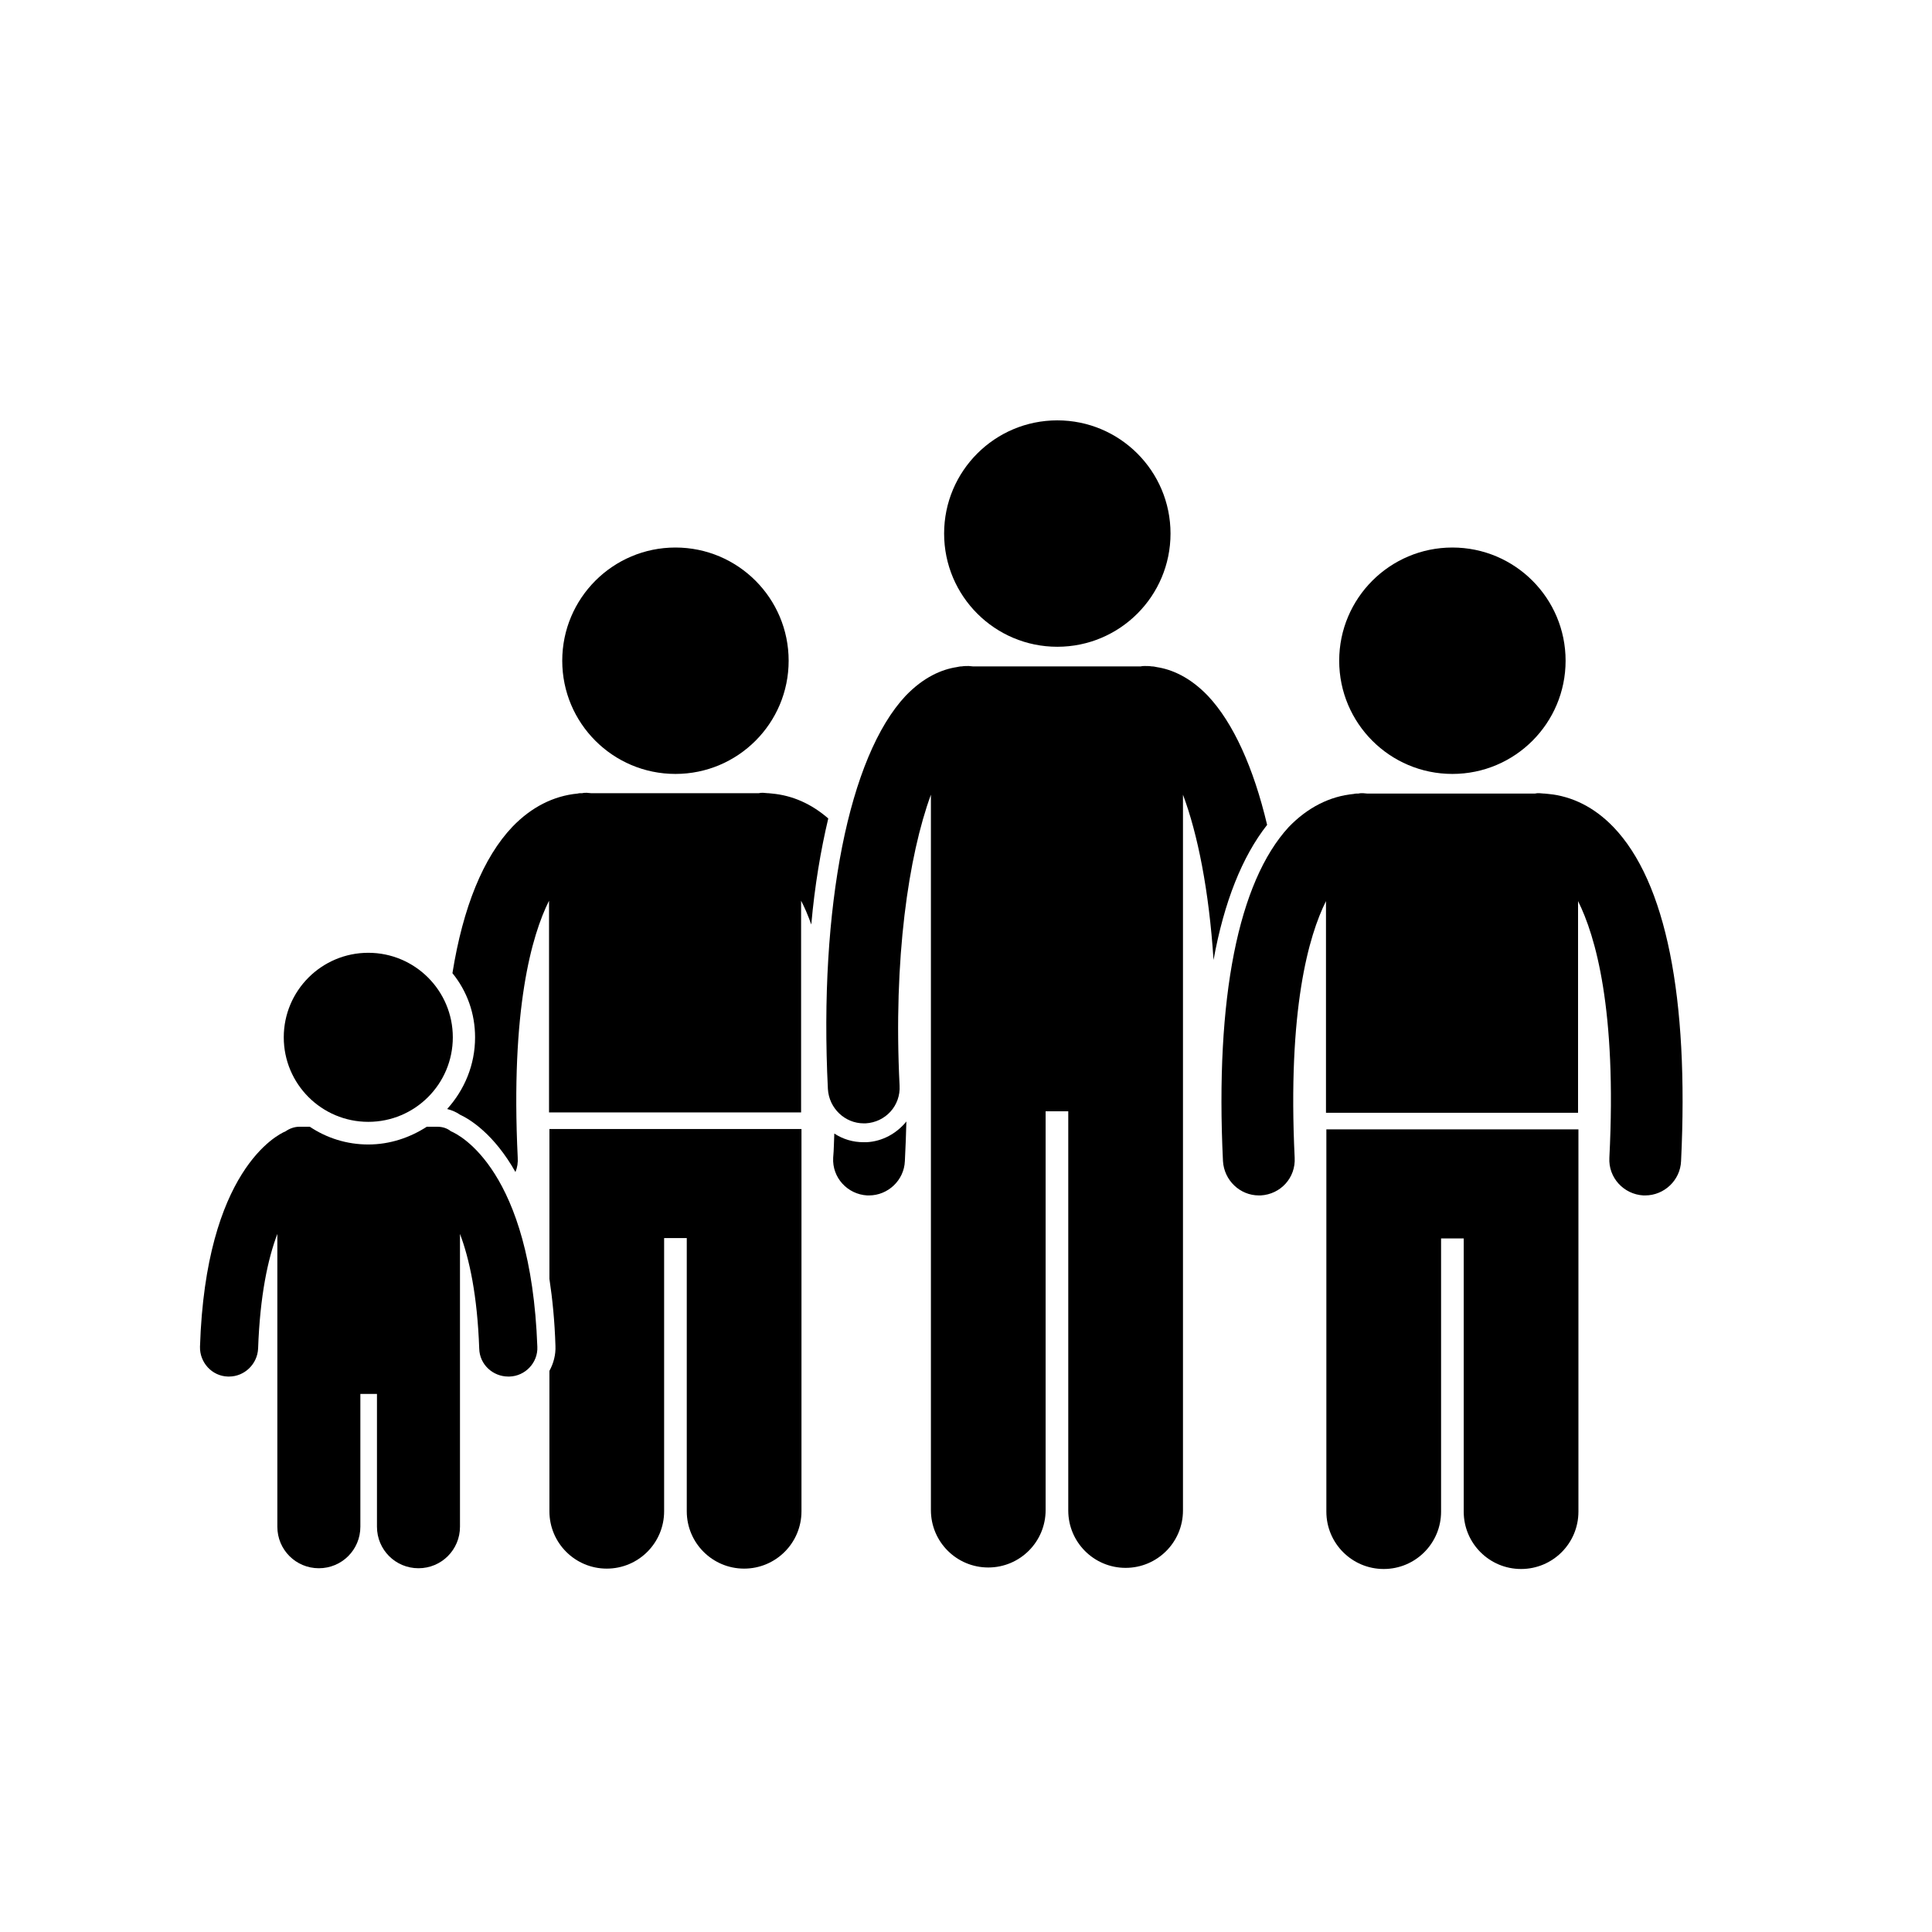 <svg xmlns="http://www.w3.org/2000/svg" xmlns:xlink="http://www.w3.org/1999/xlink" id="Layer_1" x="0px" y="0px" viewBox="0 0 512 512" style="enable-background:new 0 0 512 512;" xml:space="preserve"><g>	<path d="M229.6,302.7c-0.2,0-0.5,0-0.7,0c-2.9,0-5.5-0.8-7.8-2.3c-0.1,2.1-0.1,4.2-0.3,6.4c-0.3,5.3,3.8,9.7,9,10  c0.2,0,0.3,0,0.5,0c5,0,9.3-4,9.5-9.1c0.2-3.6,0.3-7.1,0.4-10.5C237.7,300.3,233.9,302.5,229.6,302.7L229.6,302.7z"></path>	<path d="M145.6,299.2v4.8v34.9c0.8,5.3,1.4,11.2,1.6,17.8c0.1,2.3-0.5,4.6-1.6,6.6v37.2c0,8.4,6.8,15.2,15.2,15.2  c8.4,0,15.2-6.8,15.2-15.2v-72.4h6v72.4c0,8.4,6.8,15.2,15.2,15.2c8.4,0,15.2-6.8,15.2-15.2v-96.5v-4.8H145.6z"></path>	<path d="M125.9,274.9c0,7.3-2.8,13.9-7.4,19c1.2,0.3,2.4,0.8,3.4,1.5c2.6,1.2,9,5.1,14.7,15.2c0.5-1.2,0.7-2.5,0.6-3.9  c-1.9-39.3,3.7-58.8,8.3-68v36.8v19.3h66.8v-19.3v-36.8c0.9,1.7,1.8,3.8,2.7,6.3c0.9-10.2,2.5-19.7,4.5-28.1  c-4.5-3.9-9.5-6.1-14.9-6.6c-0.3,0-0.7-0.1-1-0.1h-0.2c-0.4,0-0.8-0.1-1.2-0.1c-0.4,0-0.7,0-1.1,0.1h-44.5c-0.4,0-0.7-0.1-1.1-0.1  c-0.4,0-0.8,0-1.2,0.1h-0.2c-0.3,0-0.7,0-1,0.1c-6.4,0.6-12.3,3.6-17.3,8.8c-7.7,8.1-13.1,21.3-15.9,38.8  C123.8,262.7,125.9,268.6,125.9,274.9L125.9,274.9z"></path>	<circle cx="179" cy="175.1" r="30"></circle>	<path d="M219.4,288.6c0.3,5.1,4.5,9.1,9.5,9.1c0.2,0,0.3,0,0.5,0c5.3-0.3,9.3-4.7,9-10c-1.7-33.7,2.4-61,8.3-77.1v31.2v28.5v129.9  c0,8.4,6.8,15.2,15.2,15.2c8.4,0,15.2-6.8,15.2-15.2V294.5h6v105.8c0,8.4,6.8,15.2,15.2,15.2c8.4,0,15.2-6.8,15.2-15.2V270.3v-28.5  v-31.2c3.9,10.4,6.9,25.4,8.1,43.8c2.8-15.4,7.6-27.4,14.2-35.8c-3.6-15.2-9-27.1-15.7-34.2c-4.8-5-9.6-7-13.5-7.6  c-0.5-0.1-0.9-0.2-1.4-0.2c-0.6-0.1-1.2-0.1-1.8-0.1c-0.4,0-0.7,0-1.1,0.1h-44.5c-0.4,0-0.7-0.1-1.1-0.1c-0.6,0-1.2,0-1.8,0.1  c-0.5,0-0.9,0.1-1.4,0.2c-3.9,0.6-8.7,2.6-13.5,7.6C225,200.4,217,240.3,219.4,288.6z"></path>	<circle cx="280.2" cy="141.4" r="30"></circle>	<path d="M418.3,304.1v-4.8h-66.8v4.8v96.5c0,8.4,6.8,15.2,15.2,15.2c8.4,0,15.2-6.8,15.2-15.2v-72.4h6v72.4  c0,8.4,6.8,15.2,15.2,15.2c8.4,0,15.2-6.8,15.2-15.2V304.1z"></path>	<path d="M324.1,307.7c0.3,5.1,4.5,9.1,9.5,9.1c0.2,0,0.3,0,0.5,0c5.3-0.3,9.3-4.7,9-10c-1.9-39.3,3.7-58.8,8.3-68v36.8v19.3h66.8  v-19.3v-36.8c4.6,9.2,10.3,28.7,8.3,68c-0.3,5.3,3.8,9.7,9,10c0.2,0,0.3,0,0.5,0c5,0,9.3-4,9.5-9.1c2.1-43.4-4-74-17.9-88.5  c-5-5.2-10.9-8.2-17.3-8.8c-0.3,0-0.7-0.1-1-0.1h-0.2c-0.4,0-0.8-0.1-1.2-0.1c-0.4,0-0.7,0-1.1,0.1h-44.5c-0.4,0-0.7-0.1-1.1-0.1  c-0.4,0-0.8,0-1.2,0.1h-0.2c-0.3,0-0.7,0-1,0.1c-6.4,0.6-12.3,3.6-17.3,8.8C328.2,233.7,322,264.3,324.1,307.7L324.1,307.7z"></path>	<circle cx="384.9" cy="175.1" r="30"></circle>	<path d="M119.5,299.8L119.5,299.8c-1-0.8-2.2-1.2-3.6-1.2h-2.8c-4.5,2.9-9.8,4.7-15.5,4.7s-11-1.7-15.5-4.7h-2.8  c-1.3,0-2.6,0.5-3.6,1.2l0,0c-2.2,0.9-21.2,10.4-22.7,57.1c-0.1,4.2,3.2,7.8,7.4,7.9c0.1,0,0.2,0,0.3,0c4.1,0,7.5-3.3,7.7-7.4  c0.5-14.1,2.6-23.8,5.1-30.4v23.8v0v53.8c0,6.1,4.9,11,11,11s11-4.9,11-11v-35.2h4.4v35.2c0,6.1,4.9,11,11,11s11-4.9,11-11v-41v0  v-36.6c2.5,6.6,4.6,16.3,5.1,30.4c0.1,4.2,3.6,7.4,7.7,7.4c0.1,0,0.2,0,0.3,0c4.2-0.1,7.6-3.7,7.4-7.9  C140.7,310.1,121.7,300.7,119.5,299.8z"></path>	<circle cx="97.6" cy="274.9" r="22.4"></circle></g></svg>